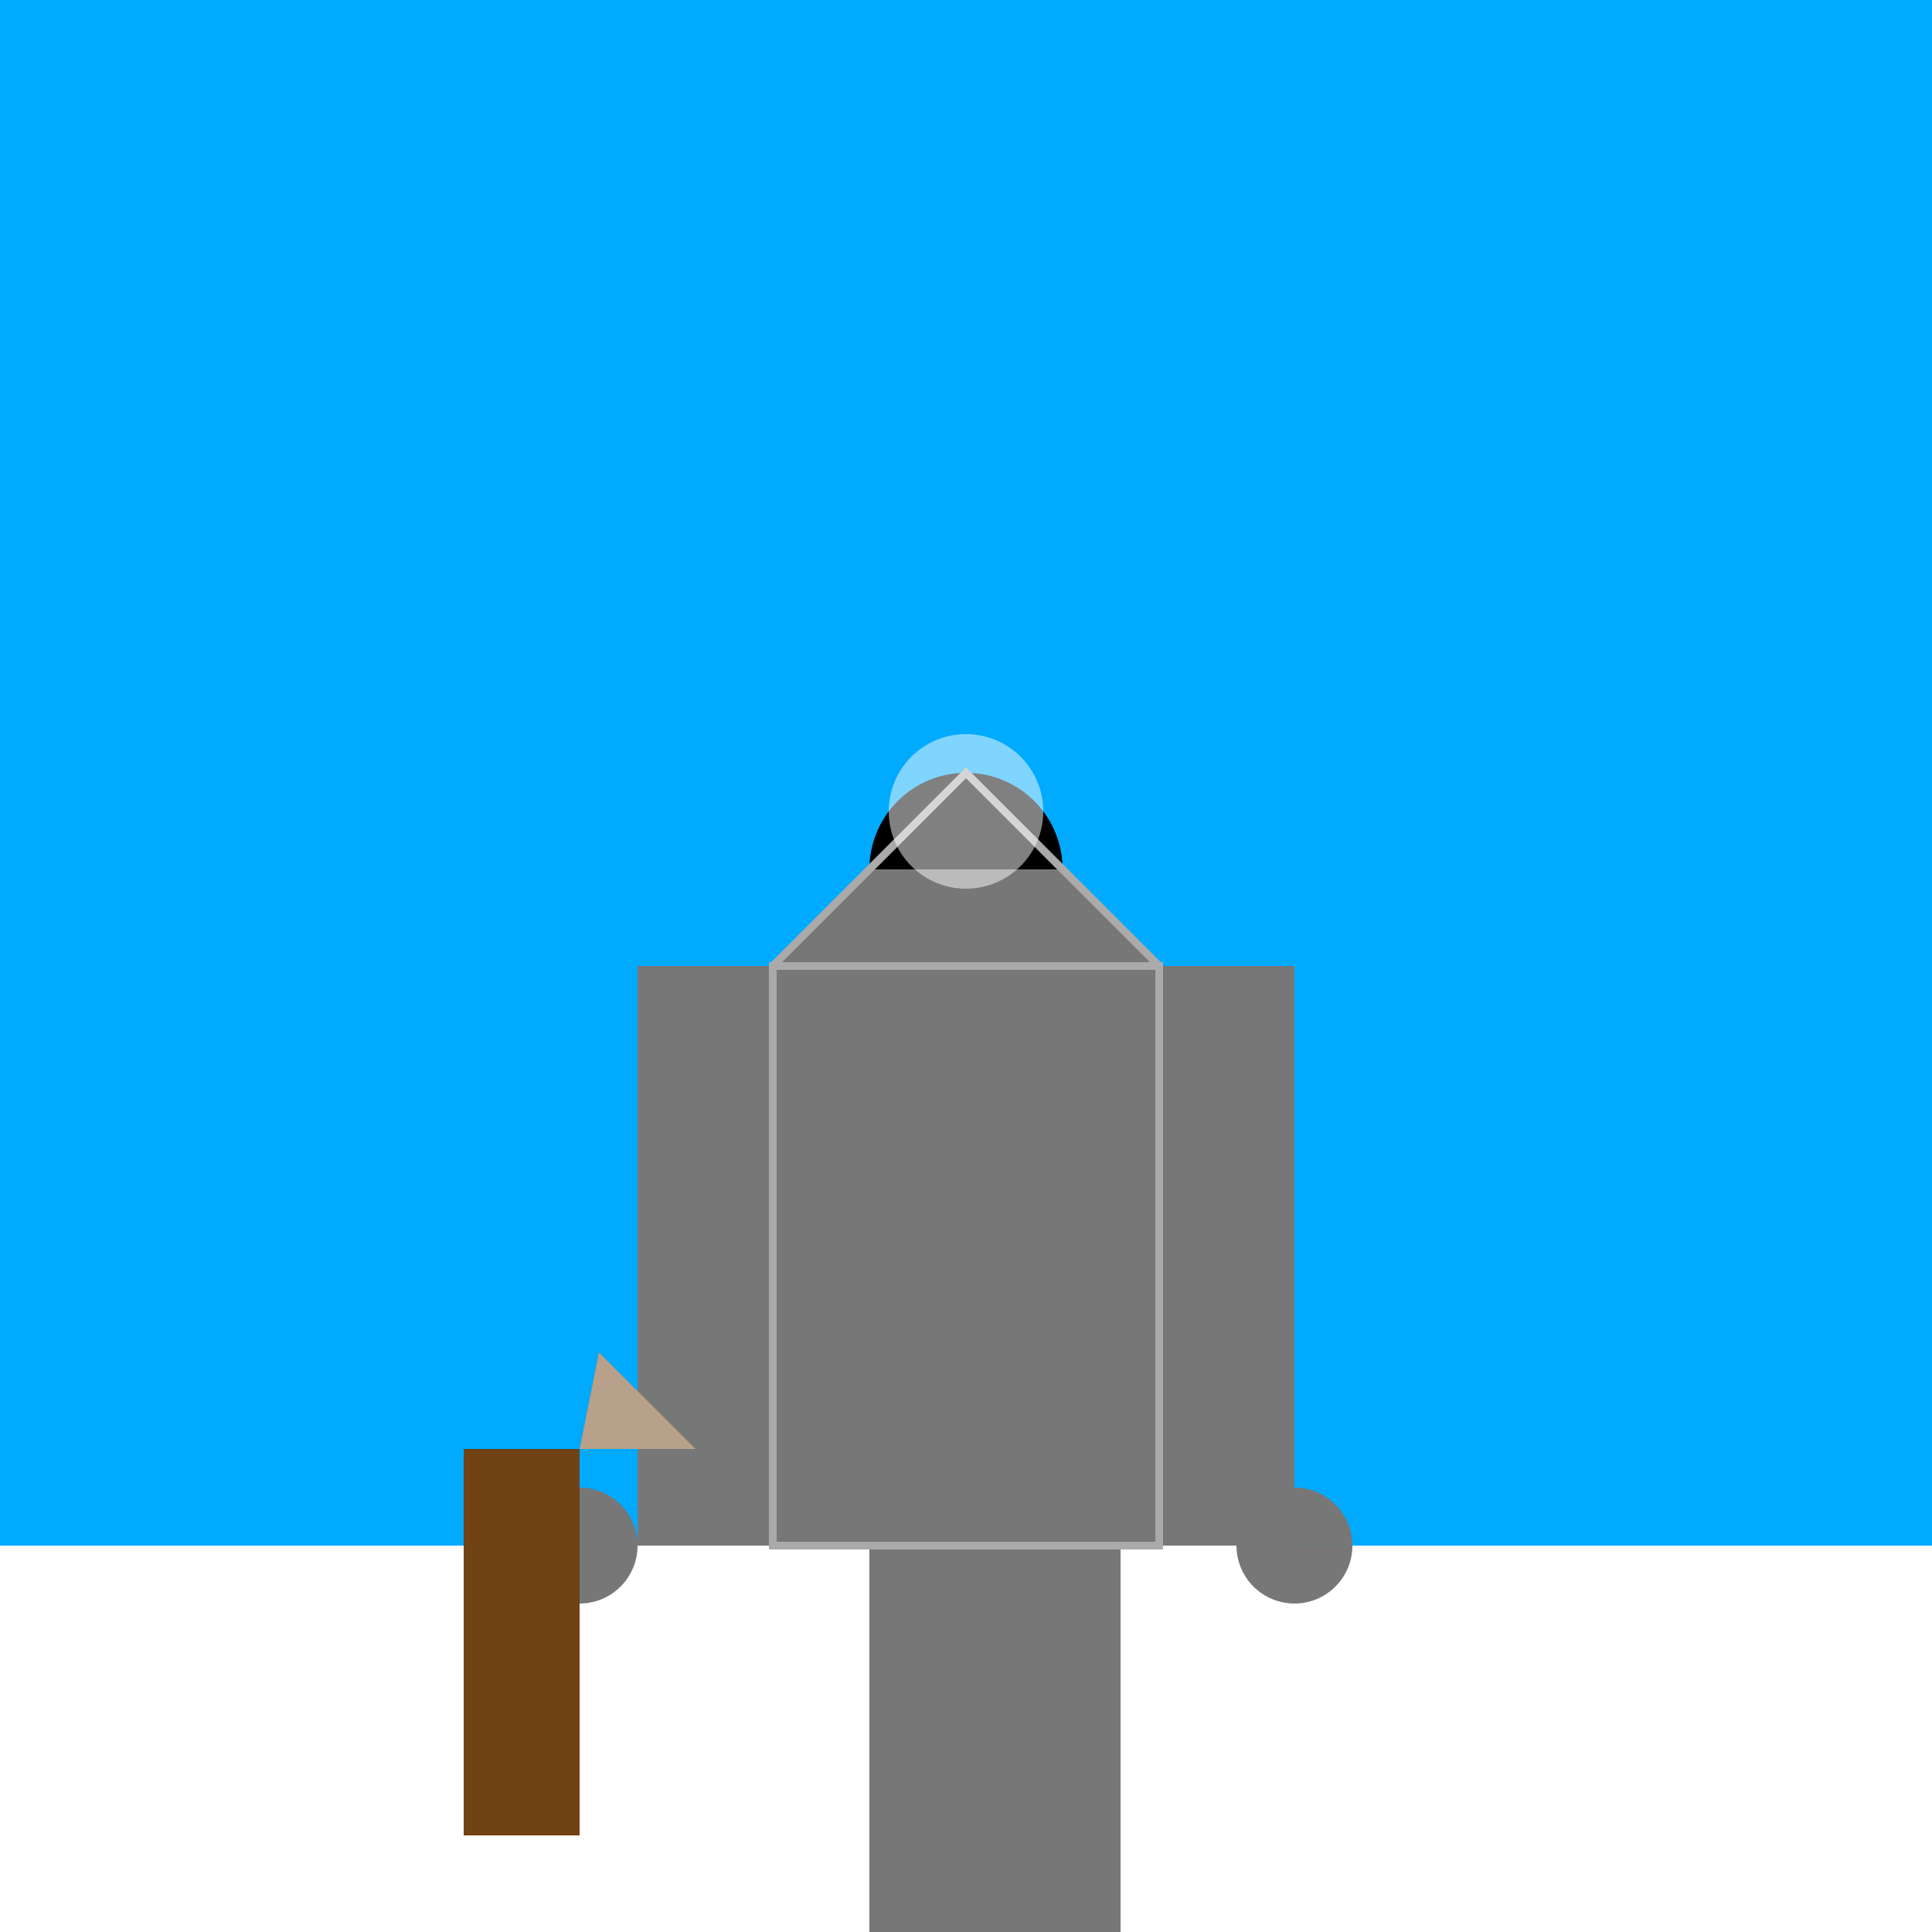<!--

Generated by DrawGPT.
Free, open source, AI generated images in SVG, PNG, and HTML Canvas format.
https://drawgpt.ai

Created: 2023-09-26T21:47:33.467Z
Link: https://drawgpt.ai/prompt/64460/

-->
<svg xmlns="http://www.w3.org/2000/svg" xmlns:xlink="http://www.w3.org/1999/xlink" width="500" height="500"><defs/><g><rect fill="#00aaff" stroke="none" x="0" y="0" width="512" height="512"/><rect fill="#ffffff" stroke="none" x="0" y="400" width="512" height="112"/><rect fill="#777777" stroke="none" x="200" y="250" width="100" height="150"/><path fill="#777777" stroke="none" paint-order="stroke fill markers" d=" M 200 250 L 250 200 L 300 250 Z"/><path fill="#000000" stroke="none" paint-order="stroke fill markers" d=" M 275 225 A 25 25 0 1 0 225 225"/><rect fill="#777777" stroke="none" x="165" y="250" width="35" height="150"/><rect fill="#777777" stroke="none" x="300" y="250" width="35" height="150"/><path fill="#777777" stroke="none" paint-order="stroke fill markers" d=" M 165 400 A 15 15 0 1 1 165 399.985 L 350 400 A 15 15 0 1 1 350 399.985"/><rect fill="#704214" stroke="none" x="120" y="375" width="30" height="100"/><path fill="#704214" stroke="none" paint-order="stroke fill markers" d=" M 150 375 L 180 375 L 155 350 Z"/><rect fill="#777777" stroke="none" x="225" y="400" width="35" height="100"/><rect fill="#777777" stroke="none" x="255" y="400" width="35" height="100"/><path fill="#777777" stroke="none" paint-order="stroke fill markers" d=" M 255 500 A 15 15 0 1 1 255 499.985 L 285 500 A 15 15 0 1 1 285 499.985"/><rect fill="none" stroke="#aaaaaa" x="200" y="250" width="100" height="150" stroke-miterlimit="10" stroke-width="2" stroke-dasharray=""/><path fill="none" stroke="#aaaaaa" paint-order="fill stroke markers" d=" M 200 250 L 250 200 L 300 250" stroke-miterlimit="10" stroke-width="2" stroke-dasharray=""/><path fill="#ffffff" stroke="none" paint-order="stroke fill markers" d=" M 270 210 A 20 20 0 1 1 270 209.98" fill-opacity="0.5"/><path fill="#ffffff" stroke="none" paint-order="stroke fill markers" d=" M 150 375 L 180 375 L 155 350" fill-opacity="0.5"/></g></svg>